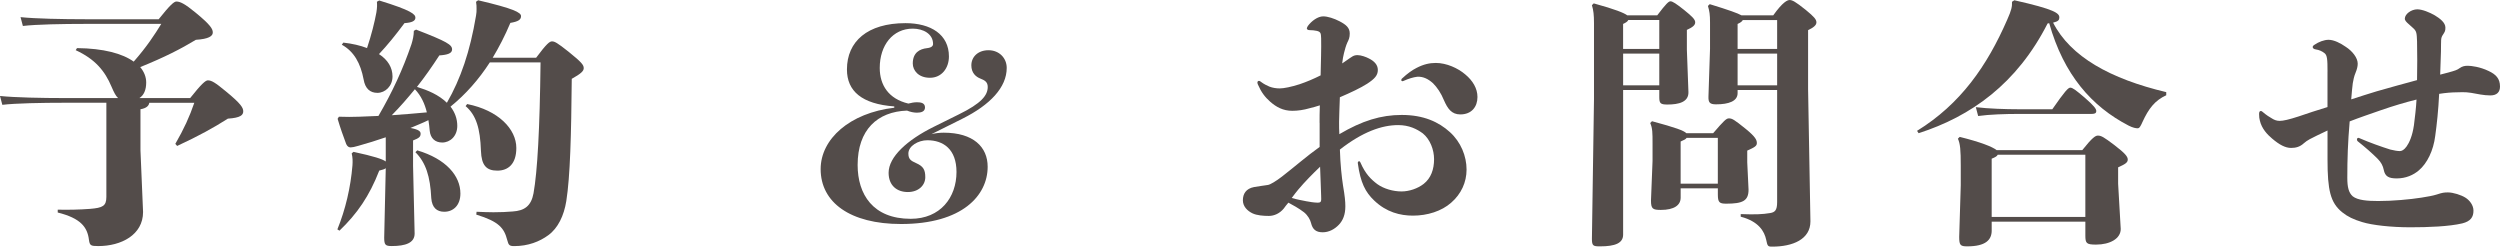 <?xml version="1.0" encoding="UTF-8"?><svg id="_レイヤー_2" xmlns="http://www.w3.org/2000/svg" viewBox="0 0 105.722 10.43"><g id="_文字"><path d="m8.042,4.147c.473-.595.649-.749.748-.749.154,0,.308.089.759.463.66.539.737.704.737.848,0,.153-.11.274-.649.308-.605.385-1.243.737-2.146,1.155l-.077-.088c.363-.627.605-1.156.803-1.738h-1.903c-.022.131-.121.23-.374.274v1.738l.11,2.607c0,.968-.924,1.441-1.893,1.441-.319,0-.363-.022-.396-.265-.066-.539-.352-.912-1.32-1.154v-.121c.429.011.936,0,1.364-.033.539-.044.693-.121.693-.506v-3.982h-1.771c-.935,0-2.079.021-2.629.088l-.099-.375c.616.066,1.793.089,2.728.089h2.267c-.099-.089-.176-.242-.275-.474-.286-.682-.704-1.177-1.518-1.551l.055-.088c1.122.011,1.925.23,2.398.572.561-.639.88-1.134,1.166-1.596h-3.224c-.935,0-2.079.021-2.629.088l-.099-.374c.616.066,1.793.089,2.728.089h3.114c.473-.595.649-.749.748-.749.154,0,.352.089.803.462.66.539.737.705.737.848,0,.154-.176.275-.715.309-.638.385-1.32.736-2.354,1.154.165.198.253.418.253.649,0,.319-.099.539-.286.66h2.146Z" style="fill:#534c4a; stroke-width:0px;"/><path d="m17.6,1.254c1.309.506,1.518.639,1.518.836,0,.165-.187.23-.539.253-.308.474-.616.913-.946,1.331.462.144.914.33,1.266.672.583-1.013.979-2.168,1.232-3.686.022-.11.022-.198.022-.287,0-.088,0-.187-.022-.297l.088-.065c1.507.353,1.815.517,1.815.671s-.121.23-.451.286c-.231.55-.484,1.034-.748,1.474h1.837c.451-.604.572-.692.671-.692.11,0,.22.055.704.44.561.451.638.561.638.692,0,.121-.11.231-.506.451-.022,2.365-.066,4.126-.231,5.171-.099.616-.352,1.145-.759,1.441-.374.275-.858.462-1.441.462-.198,0-.242-.033-.297-.253-.132-.506-.341-.781-1.309-1.078l.011-.121c.264.011.495.021.715.021.297,0,.561-.011.814-.033.495-.032.781-.23.88-.77.165-.924.264-2.707.297-5.533h-2.146c-.462.715-1.012,1.342-1.661,1.869.187.242.286.518.286.814,0,.43-.297.704-.638.704-.297,0-.495-.176-.528-.495-.011-.165-.033-.308-.055-.451-.242.121-.506.221-.759.33.352.066.429.144.429.242,0,.133-.066.188-.319.286v1.078l.066,2.86c0,.396-.385.528-.968.528-.264,0-.319-.044-.319-.353l.066-2.938c-.055.045-.143.066-.275.1-.418,1.078-.935,1.826-1.683,2.541l-.088-.055c.341-.836.561-1.771.638-2.707.011-.176.011-.33-.033-.506l.077-.065c.869.187,1.232.308,1.364.407v-1.023c-.385.132-.77.253-1.167.363-.143.043-.253.065-.319.065-.077,0-.143-.044-.187-.143-.121-.319-.253-.693-.363-1.067l.055-.088c.319.011.55.011.858,0,.297-.012.561-.021.814-.033.583-1.001,1.034-1.969,1.397-3.036.055-.177.099-.374.099-.562l.099-.055ZM16.038.021c1.364.418,1.529.583,1.529.727,0,.132-.132.209-.462.23-.385.518-.726.936-1.078,1.31.374.241.572.571.572.946,0,.406-.308.693-.638.693-.308,0-.517-.177-.583-.562-.132-.693-.407-1.188-.924-1.474l.066-.089c.385.044.715.121,1.001.231.188-.562.319-1.09.396-1.508.033-.209.033-.318.022-.451l.099-.055Zm.528,4.852c.495-.033.99-.076,1.485-.121-.088-.363-.242-.703-.506-.979-.308.374-.627.748-.979,1.1Zm1.078,1.485c1.221.363,1.826,1.078,1.826,1.826,0,.507-.308.771-.682.771-.319,0-.517-.176-.55-.572-.044-.924-.231-1.508-.671-1.947l.077-.077Zm2.112-1.958c1.32.264,2.079,1.057,2.079,1.859,0,.671-.341.957-.803.957s-.671-.221-.693-.836c-.033-.946-.198-1.508-.649-1.893l.066-.088Z" style="fill:#534c4a; stroke-width:0px;"/><path d="m39.38,5.676c.165-.043.352-.065.528-.065,1.254,0,1.859.604,1.859,1.441,0,1.21-1.067,2.421-3.663,2.421-2.157,0-3.4-.914-3.4-2.322,0-1.275,1.232-2.376,3.114-2.596v-.055c-1.375-.1-2.002-.65-2.002-1.562,0-1.188.869-1.959,2.476-1.959,1.078,0,1.837.484,1.837,1.408,0,.495-.308.902-.803.902-.484,0-.726-.309-.726-.605,0-.461.297-.615.605-.648.198-.022.253-.1.253-.176,0-.43-.418-.649-.858-.649-.847,0-1.397.704-1.397,1.661,0,.727.374,1.309,1.21,1.508.121-.033.253-.056.363-.056.176,0,.341.033.341.22,0,.176-.165.221-.341.221-.132,0-.286-.033-.418-.088-1.254.043-2.09.813-2.09,2.299,0,1.243.649,2.277,2.244,2.277,1.254,0,1.937-.902,1.937-1.98,0-.968-.561-1.342-1.232-1.342-.385,0-.803.242-.803.561,0,.242.11.309.33.407.297.132.385.275.385.595,0,.341-.286.627-.737.627-.462,0-.814-.275-.814-.814,0-.671.781-1.387,1.915-1.947l1.045-.518c.968-.473,1.232-.813,1.232-1.166,0-.22-.143-.285-.308-.352-.198-.077-.385-.242-.385-.561,0-.353.275-.639.726-.639s.77.33.77.748c0,.825-.704,1.562-1.87,2.146l-1.32.659Z" style="fill:#534c4a; stroke-width:0px;"/><path d="m55.803,5.192c0-.187,0-.451.011-.737-.143.045-.286.088-.429.121-.264.077-.506.11-.737.11-.396,0-.682-.165-.935-.386-.221-.197-.374-.396-.518-.726-.011-.033-.021-.056-.021-.077,0-.044.021-.077.065-.077.022,0,.056.011.088.044.133.1.253.154.353.198.143.056.297.077.439.077.177,0,.495-.066.837-.176.297-.1.583-.221.891-.375.011-.527.033-1.166.022-1.572-.012-.188,0-.264-.177-.309-.099-.021-.197-.033-.318-.033-.066,0-.11-.033-.11-.076,0-.022.022-.056.044-.1.154-.209.418-.406.649-.406.187,0,.462.088.693.209.274.143.429.274.429.517,0,.176-.044.265-.099.374-.056.121-.11.309-.144.451-.033.121-.055.264-.077.439.056-.043.121-.076.176-.121.242-.164.298-.23.474-.23.143,0,.363.077.484.143.22.11.374.265.374.484,0,.23-.133.374-.451.583-.275.177-.693.374-1.155.572-.011.407-.033.792-.033,1.034,0,.188,0,.363.011.527.969-.571,1.761-.813,2.641-.813.924,0,1.562.297,2.035.726.462.418.704,1.013.704,1.585,0,.539-.23,1.034-.648,1.397-.407.363-1.013.55-1.618.55-.539,0-1.122-.144-1.639-.638-.374-.353-.583-.76-.693-1.574-.011-.055.022-.088.055-.088.022,0,.045.022.056.055.209.484.451.716.715.914.275.197.671.308,1.023.308.318,0,.682-.121.935-.319.309-.242.44-.615.44-1.045,0-.396-.165-.836-.473-1.089-.254-.187-.584-.353-1.046-.353-.692,0-1.507.287-2.464,1.035.021.66.077,1.154.132,1.518.077.451.099.671.099.881,0,.352-.099.594-.274.78-.188.198-.43.319-.683.319-.286,0-.429-.121-.495-.396-.032-.132-.132-.318-.297-.451-.23-.176-.495-.318-.66-.406-.077.088-.143.176-.198.252-.165.199-.396.309-.627.309s-.506-.021-.692-.109c-.209-.1-.407-.287-.407-.551,0-.275.132-.495.473-.561.176-.033.451-.066.583-.088.1-.012.353-.166.595-.353.527-.407,1.066-.88,1.595-1.255v-1.022Zm-.539,3.322c.099.022.33.056.451.056.165,0,.165-.045.154-.309-.012-.264-.022-.727-.044-1.21-.309.297-.639.627-.925.968-.088.11-.187.231-.274.353.209.065.483.11.638.143Zm3.994-5.126c0-.022.011-.056.044-.078.209-.197.429-.352.604-.439.297-.154.55-.209.814-.209.451,0,.935.22,1.243.484.319.264.517.594.517.957,0,.406-.241.736-.726.736-.374,0-.539-.252-.693-.604-.121-.298-.286-.539-.462-.716-.209-.187-.418-.285-.66-.274-.176.022-.363.077-.583.176-.055.033-.099,0-.099-.032Z" style="fill:#534c4a; stroke-width:0px;"/><path d="m68.64,9.923c0,.363-.341.495-.979.495-.286,0-.341-.021-.341-.318l.088-5.92V.979c0-.341-.021-.539-.088-.759l.077-.077c.924.253,1.287.407,1.419.506h1.266c.374-.494.483-.594.561-.594.088,0,.253.109.572.363.353.285.473.406.473.527s-.109.209-.352.319v.837l.066,1.793c.011.418-.396.527-.892.527-.297,0-.341-.055-.341-.318v-.297h-1.529v6.116Zm1.529-7.854V.847h-1.31c-.033.065-.099.11-.22.165v1.057h1.529Zm-1.529,1.54h1.529v-1.343h-1.529v1.343Zm3.807,2.024c.451-.528.561-.627.66-.627.143,0,.22.043.726.451.418.34.462.473.462.594s-.088.176-.406.318v.496l.055,1.154c0,.473-.242.594-.946.594-.286,0-.352-.055-.352-.385v-.264h-1.573v.396c0,.318-.275.517-.837.517-.341,0-.418-.044-.418-.396l.066-1.673v-.737c0-.451,0-.648-.099-.869l.076-.076c1.013.274,1.343.396,1.452.506h1.134Zm-1.122.197c-.033.055-.1.088-.253.154v1.782h1.573v-1.937h-1.32Zm2.156-2.023v.131c0,.342-.374.474-.913.474-.265,0-.33-.077-.319-.341l.066-2.014V.957c0-.342-.022-.484-.089-.705l.077-.076c.825.253,1.188.385,1.343.473h1.342c.407-.572.605-.648.693-.648.11,0,.242.065.682.418.363.297.451.406.451.527,0,.11-.099.209-.352.33v2.498l.099,5.588c0,.76-.748,1.068-1.617,1.068-.187,0-.198-.022-.253-.287-.077-.362-.319-.781-1.078-.979v-.11c.616.022.913.011,1.243-.044.198-.033.297-.109.297-.462V3.807h-1.672Zm1.672-2.96h-1.452c-.033.065-.099.11-.22.165v1.057h1.672V.847Zm-1.672,1.419v1.343h1.672v-1.343h-1.672Z" style="fill:#534c4a; stroke-width:0px;"/><path d="m86.592.99c-1.298,2.552-3.234,3.928-5.456,4.643l-.066-.1c1.837-1.133,2.959-2.739,3.817-4.709.176-.396.209-.549.198-.748l.099-.065c1.717.385,1.903.55,1.903.726,0,.1-.033.166-.264.221.737,1.441,2.42,2.376,4.785,2.938v.132c-.483.22-.748.571-1.001,1.122-.088.197-.132.275-.209.275s-.198-.022-.374-.11c-1.573-.813-2.75-2.156-3.366-4.335l-.066.012Zm-2.365,8.757c0,.396-.253.671-1.034.671-.286,0-.341-.044-.341-.396l.066-2.188v-.814c0-.683-.022-.935-.121-1.155l.077-.076c.88.219,1.386.418,1.562.561h3.62c.429-.539.561-.616.66-.616.143,0,.253.065.692.396.474.363.572.496.572.617s-.088.187-.407.33v.692l.11,1.915c0,.406-.451.66-1.045.66-.407,0-.451-.056-.451-.386v-.583h-3.961v.374Zm2.563-5.127c.528-.759.671-.913.759-.913.1,0,.231.1.605.418.418.363.495.484.495.572,0,.1-.077.121-.209.121h-3.092c-.517,0-1.231.021-1.694.088l-.099-.374c.528.065,1.276.088,1.793.088h1.441Zm1.397,4.555v-2.63h-3.708c-.021.056-.088.1-.253.166v2.464h3.961Z" style="fill:#534c4a; stroke-width:0px;"/><path d="m98.428,3.025c0-.506-.011-.693-.132-.781-.099-.077-.22-.133-.363-.154-.088-.011-.132-.055-.132-.1,0-.032.022-.065.077-.098.176-.121.407-.209.594-.209.231,0,.507.143.727.297.275.176.506.461.506.715,0,.109-.033.242-.088.373-.066.154-.099.32-.121.451-.021.154-.044.408-.066.683.396-.132.76-.242,1.078-.341.595-.165,1.155-.33,1.706-.473.011-.551.011-1.111,0-1.64-.012-.341-.022-.429-.154-.55-.077-.066-.144-.133-.209-.188-.077-.066-.154-.143-.154-.22,0-.198.275-.396.528-.396.209,0,.528.132.737.253.22.133.451.309.451.518,0,.143-.022.176-.1.297-.109.154-.077.23-.088.715-.011.275-.021.616-.033.979.11-.033.231-.056.342-.089.318-.088.374-.109.483-.187.11-.077.209-.099.341-.099.144,0,.518.044.881.22.308.144.483.319.483.66,0,.231-.132.374-.406.374-.286,0-.562-.066-.814-.109-.264-.045-.518-.022-.616-.022-.187,0-.473.022-.737.065-.033.693-.099,1.299-.165,1.771-.077.627-.341,1.166-.692,1.463-.231.199-.551.342-.936.342-.33,0-.495-.077-.55-.363-.033-.165-.11-.318-.253-.462-.242-.242-.518-.484-.837-.737-.032-.021-.044-.055-.044-.088,0-.044.044-.088.1-.055.429.187.924.363,1.309.484.177.043.309.065.407.065.077,0,.176-.044.286-.198s.242-.439.308-.891c.045-.353.089-.715.11-1.09-.484.121-.968.264-1.507.451-.474.165-.902.309-1.32.473-.077.892-.1,1.585-.1,2.389,0,.385.056.627.231.78.209.165.616.198,1.078.198.616,0,1.331-.066,1.826-.143.275-.045.474-.078.649-.133.23-.076.308-.088.473-.088.221,0,.562.11.737.221.176.109.341.318.341.55,0,.274-.121.45-.473.539-.562.132-1.431.165-2.2.165-.804,0-1.606-.088-2.035-.221-.363-.109-.616-.23-.848-.418-.495-.406-.616-.924-.616-2.232v-1.222c-.143.065-.286.132-.439.209-.221.11-.418.198-.562.33-.165.153-.341.198-.539.198-.242,0-.495-.133-.803-.396-.198-.165-.44-.418-.518-.759-.021-.065-.033-.165-.033-.275,0-.088.022-.132.077-.132.022,0,.044.012.066.033.165.143.308.23.407.286.088.055.187.099.318.099.154,0,.396-.055.804-.188.374-.131.792-.264,1.221-.396v-1.507Z" style="fill:#534c4a; stroke-width:0px;"/></g></svg>